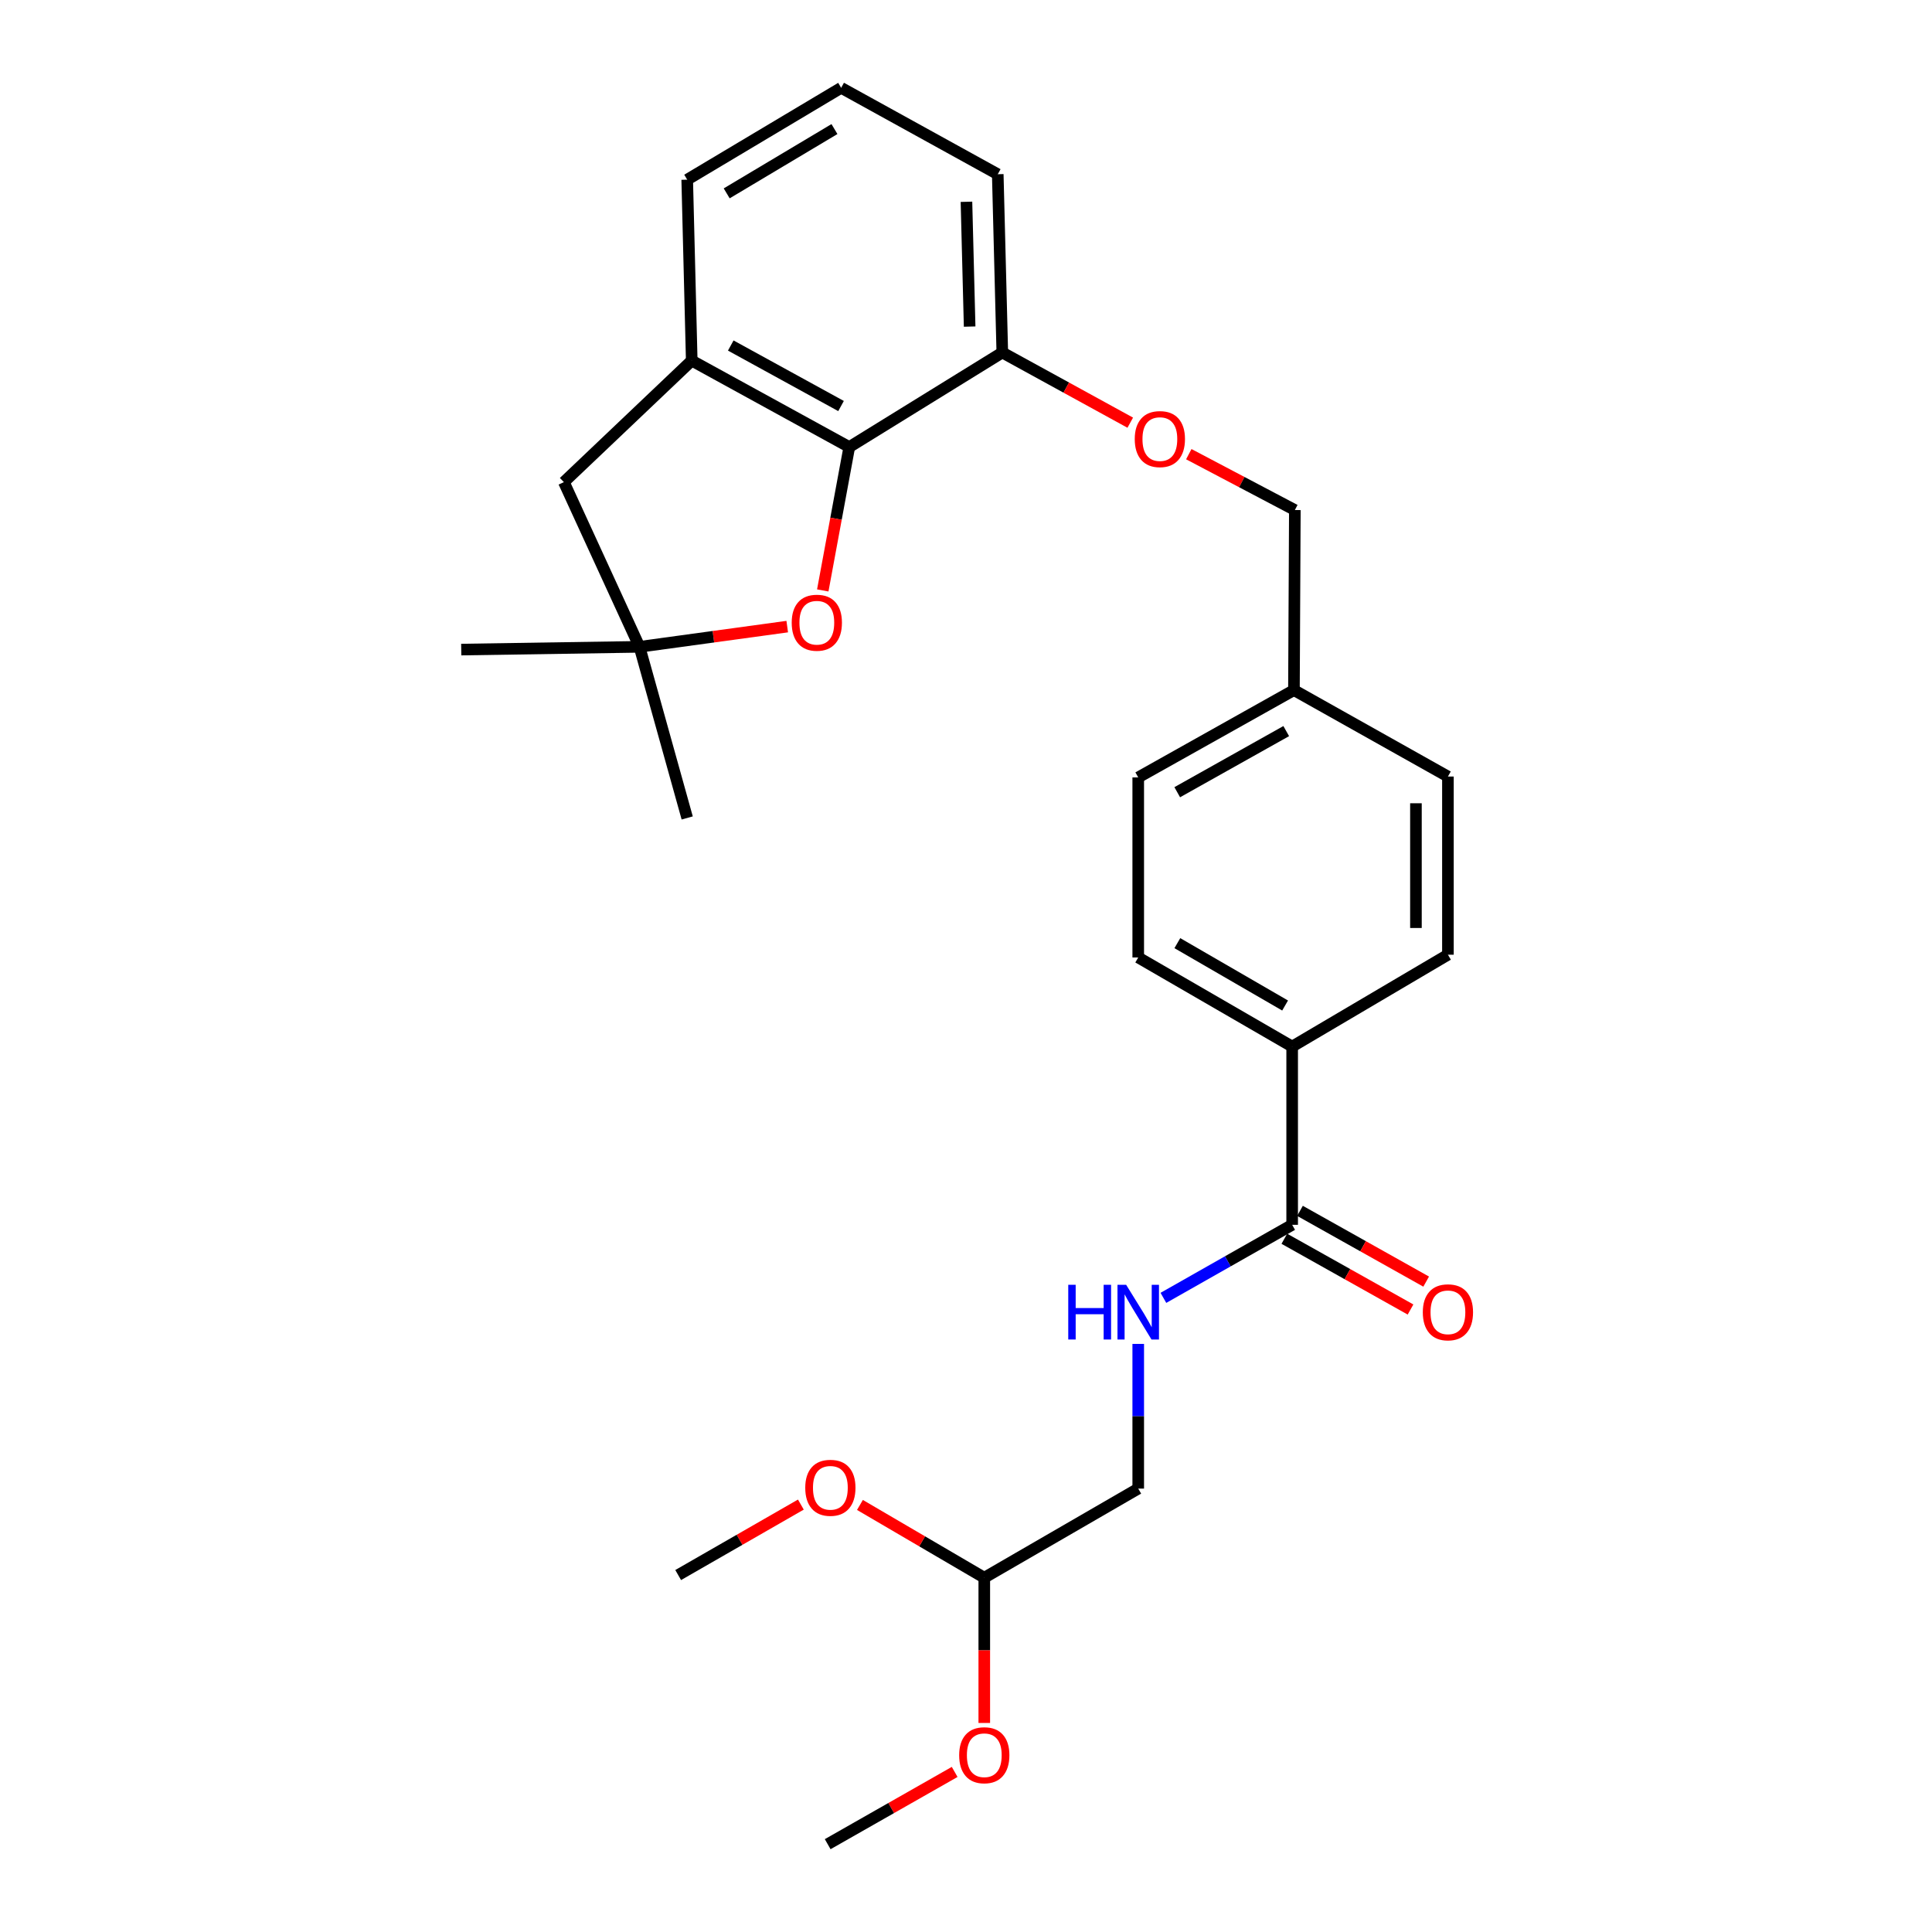 <?xml version='1.0' encoding='iso-8859-1'?>
<svg version='1.1' baseProfile='full'
              xmlns='http://www.w3.org/2000/svg'
                      xmlns:rdkit='http://www.rdkit.org/xml'
                      xmlns:xlink='http://www.w3.org/1999/xlink'
                  xml:space='preserve'
width='1000px' height='1000px' viewBox='0 0 1000 1000'>
<!-- END OF HEADER -->
<rect style='opacity:1.0;fill:#FFFFFF;stroke:none' width='1000' height='1000' x='0' y='0'> </rect>
<path class='bond-0' d='M 439.585,231.39 L 432.724,268.497' style='fill:none;fill-rule:evenodd;stroke:#000000;stroke-width:6px;stroke-linecap:butt;stroke-linejoin:miter;stroke-opacity:1' />
<path class='bond-0' d='M 432.724,268.497 L 425.862,305.604' style='fill:none;fill-rule:evenodd;stroke:#FF0000;stroke-width:6px;stroke-linecap:butt;stroke-linejoin:miter;stroke-opacity:1' />
<path class='bond-2' d='M 439.585,231.39 L 358.043,186.645' style='fill:none;fill-rule:evenodd;stroke:#000000;stroke-width:6px;stroke-linecap:butt;stroke-linejoin:miter;stroke-opacity:1' />
<path class='bond-2' d='M 435.32,210.162 L 378.24,178.84' style='fill:none;fill-rule:evenodd;stroke:#000000;stroke-width:6px;stroke-linecap:butt;stroke-linejoin:miter;stroke-opacity:1' />
<path class='bond-7' d='M 439.585,231.39 L 518.791,182.459' style='fill:none;fill-rule:evenodd;stroke:#000000;stroke-width:6px;stroke-linecap:butt;stroke-linejoin:miter;stroke-opacity:1' />
<path class='bond-3' d='M 407.471,324.33 L 369.239,329.565' style='fill:none;fill-rule:evenodd;stroke:#FF0000;stroke-width:6px;stroke-linecap:butt;stroke-linejoin:miter;stroke-opacity:1' />
<path class='bond-3' d='M 369.239,329.565 L 331.006,334.799' style='fill:none;fill-rule:evenodd;stroke:#000000;stroke-width:6px;stroke-linecap:butt;stroke-linejoin:miter;stroke-opacity:1' />
<path class='bond-1' d='M 668.822,633.96 L 668.822,541.7' style='fill:none;fill-rule:evenodd;stroke:#000000;stroke-width:6px;stroke-linecap:butt;stroke-linejoin:miter;stroke-opacity:1' />
<path class='bond-4' d='M 668.822,633.96 L 635.5,652.866' style='fill:none;fill-rule:evenodd;stroke:#000000;stroke-width:6px;stroke-linecap:butt;stroke-linejoin:miter;stroke-opacity:1' />
<path class='bond-4' d='M 635.5,652.866 L 602.177,671.772' style='fill:none;fill-rule:evenodd;stroke:#0000FF;stroke-width:6px;stroke-linecap:butt;stroke-linejoin:miter;stroke-opacity:1' />
<path class='bond-9' d='M 664.773,641.181 L 697.429,659.492' style='fill:none;fill-rule:evenodd;stroke:#000000;stroke-width:6px;stroke-linecap:butt;stroke-linejoin:miter;stroke-opacity:1' />
<path class='bond-9' d='M 697.429,659.492 L 730.084,677.802' style='fill:none;fill-rule:evenodd;stroke:#FF0000;stroke-width:6px;stroke-linecap:butt;stroke-linejoin:miter;stroke-opacity:1' />
<path class='bond-9' d='M 672.871,626.738 L 705.527,645.048' style='fill:none;fill-rule:evenodd;stroke:#000000;stroke-width:6px;stroke-linecap:butt;stroke-linejoin:miter;stroke-opacity:1' />
<path class='bond-9' d='M 705.527,645.048 L 738.183,663.359' style='fill:none;fill-rule:evenodd;stroke:#FF0000;stroke-width:6px;stroke-linecap:butt;stroke-linejoin:miter;stroke-opacity:1' />
<path class='bond-5' d='M 358.043,186.645 L 291.863,249.55' style='fill:none;fill-rule:evenodd;stroke:#000000;stroke-width:6px;stroke-linecap:butt;stroke-linejoin:miter;stroke-opacity:1' />
<path class='bond-18' d='M 358.043,186.645 L 355.697,92.996' style='fill:none;fill-rule:evenodd;stroke:#000000;stroke-width:6px;stroke-linecap:butt;stroke-linejoin:miter;stroke-opacity:1' />
<path class='bond-21' d='M 331.006,334.799 L 238.737,336.225' style='fill:none;fill-rule:evenodd;stroke:#000000;stroke-width:6px;stroke-linecap:butt;stroke-linejoin:miter;stroke-opacity:1' />
<path class='bond-22' d='M 331.006,334.799 L 355.697,423.37' style='fill:none;fill-rule:evenodd;stroke:#000000;stroke-width:6px;stroke-linecap:butt;stroke-linejoin:miter;stroke-opacity:1' />
<path class='bond-27' d='M 331.006,334.799 L 291.863,249.55' style='fill:none;fill-rule:evenodd;stroke:#000000;stroke-width:6px;stroke-linecap:butt;stroke-linejoin:miter;stroke-opacity:1' />
<path class='bond-13' d='M 589.147,695.608 L 589.147,733.052' style='fill:none;fill-rule:evenodd;stroke:#0000FF;stroke-width:6px;stroke-linecap:butt;stroke-linejoin:miter;stroke-opacity:1' />
<path class='bond-13' d='M 589.147,733.052 L 589.147,770.496' style='fill:none;fill-rule:evenodd;stroke:#000000;stroke-width:6px;stroke-linecap:butt;stroke-linejoin:miter;stroke-opacity:1' />
<path class='bond-6' d='M 668.822,541.7 L 589.147,495.584' style='fill:none;fill-rule:evenodd;stroke:#000000;stroke-width:6px;stroke-linecap:butt;stroke-linejoin:miter;stroke-opacity:1' />
<path class='bond-6' d='M 665.166,520.452 L 609.393,488.171' style='fill:none;fill-rule:evenodd;stroke:#000000;stroke-width:6px;stroke-linecap:butt;stroke-linejoin:miter;stroke-opacity:1' />
<path class='bond-29' d='M 668.822,541.7 L 749.444,494.158' style='fill:none;fill-rule:evenodd;stroke:#000000;stroke-width:6px;stroke-linecap:butt;stroke-linejoin:miter;stroke-opacity:1' />
<path class='bond-8' d='M 518.791,182.459 L 551.904,200.62' style='fill:none;fill-rule:evenodd;stroke:#000000;stroke-width:6px;stroke-linecap:butt;stroke-linejoin:miter;stroke-opacity:1' />
<path class='bond-8' d='M 551.904,200.62 L 585.017,218.781' style='fill:none;fill-rule:evenodd;stroke:#FF0000;stroke-width:6px;stroke-linecap:butt;stroke-linejoin:miter;stroke-opacity:1' />
<path class='bond-24' d='M 518.791,182.459 L 516.436,90.181' style='fill:none;fill-rule:evenodd;stroke:#000000;stroke-width:6px;stroke-linecap:butt;stroke-linejoin:miter;stroke-opacity:1' />
<path class='bond-24' d='M 501.884,169.04 L 500.236,104.446' style='fill:none;fill-rule:evenodd;stroke:#000000;stroke-width:6px;stroke-linecap:butt;stroke-linejoin:miter;stroke-opacity:1' />
<path class='bond-14' d='M 615.317,235.077 L 642.764,249.539' style='fill:none;fill-rule:evenodd;stroke:#FF0000;stroke-width:6px;stroke-linecap:butt;stroke-linejoin:miter;stroke-opacity:1' />
<path class='bond-14' d='M 642.764,249.539 L 670.211,264.002' style='fill:none;fill-rule:evenodd;stroke:#000000;stroke-width:6px;stroke-linecap:butt;stroke-linejoin:miter;stroke-opacity:1' />
<path class='bond-10' d='M 749.444,494.158 L 749.444,401.936' style='fill:none;fill-rule:evenodd;stroke:#000000;stroke-width:6px;stroke-linecap:butt;stroke-linejoin:miter;stroke-opacity:1' />
<path class='bond-10' d='M 732.886,480.325 L 732.886,415.769' style='fill:none;fill-rule:evenodd;stroke:#000000;stroke-width:6px;stroke-linecap:butt;stroke-linejoin:miter;stroke-opacity:1' />
<path class='bond-11' d='M 589.147,495.584 L 589.147,402.386' style='fill:none;fill-rule:evenodd;stroke:#000000;stroke-width:6px;stroke-linecap:butt;stroke-linejoin:miter;stroke-opacity:1' />
<path class='bond-12' d='M 509.463,816.621 L 589.147,770.496' style='fill:none;fill-rule:evenodd;stroke:#000000;stroke-width:6px;stroke-linecap:butt;stroke-linejoin:miter;stroke-opacity:1' />
<path class='bond-19' d='M 509.463,816.621 L 477.284,797.789' style='fill:none;fill-rule:evenodd;stroke:#000000;stroke-width:6px;stroke-linecap:butt;stroke-linejoin:miter;stroke-opacity:1' />
<path class='bond-19' d='M 477.284,797.789 L 445.105,778.957' style='fill:none;fill-rule:evenodd;stroke:#FF0000;stroke-width:6px;stroke-linecap:butt;stroke-linejoin:miter;stroke-opacity:1' />
<path class='bond-20' d='M 509.463,816.621 L 509.463,854.213' style='fill:none;fill-rule:evenodd;stroke:#000000;stroke-width:6px;stroke-linecap:butt;stroke-linejoin:miter;stroke-opacity:1' />
<path class='bond-20' d='M 509.463,854.213 L 509.463,891.805' style='fill:none;fill-rule:evenodd;stroke:#FF0000;stroke-width:6px;stroke-linecap:butt;stroke-linejoin:miter;stroke-opacity:1' />
<path class='bond-15' d='M 670.211,264.002 L 669.742,357.19' style='fill:none;fill-rule:evenodd;stroke:#000000;stroke-width:6px;stroke-linecap:butt;stroke-linejoin:miter;stroke-opacity:1' />
<path class='bond-16' d='M 669.742,357.19 L 749.444,401.936' style='fill:none;fill-rule:evenodd;stroke:#000000;stroke-width:6px;stroke-linecap:butt;stroke-linejoin:miter;stroke-opacity:1' />
<path class='bond-17' d='M 669.742,357.19 L 589.147,402.386' style='fill:none;fill-rule:evenodd;stroke:#000000;stroke-width:6px;stroke-linecap:butt;stroke-linejoin:miter;stroke-opacity:1' />
<path class='bond-17' d='M 665.752,378.413 L 609.335,410.05' style='fill:none;fill-rule:evenodd;stroke:#000000;stroke-width:6px;stroke-linecap:butt;stroke-linejoin:miter;stroke-opacity:1' />
<path class='bond-28' d='M 355.697,92.996 L 435.381,45.455' style='fill:none;fill-rule:evenodd;stroke:#000000;stroke-width:6px;stroke-linecap:butt;stroke-linejoin:miter;stroke-opacity:1' />
<path class='bond-28' d='M 376.134,100.085 L 431.913,66.806' style='fill:none;fill-rule:evenodd;stroke:#000000;stroke-width:6px;stroke-linecap:butt;stroke-linejoin:miter;stroke-opacity:1' />
<path class='bond-25' d='M 414.526,778.769 L 382.775,797.005' style='fill:none;fill-rule:evenodd;stroke:#FF0000;stroke-width:6px;stroke-linecap:butt;stroke-linejoin:miter;stroke-opacity:1' />
<path class='bond-25' d='M 382.775,797.005 L 351.024,815.241' style='fill:none;fill-rule:evenodd;stroke:#000000;stroke-width:6px;stroke-linecap:butt;stroke-linejoin:miter;stroke-opacity:1' />
<path class='bond-26' d='M 494.131,917.145 L 461.27,935.845' style='fill:none;fill-rule:evenodd;stroke:#FF0000;stroke-width:6px;stroke-linecap:butt;stroke-linejoin:miter;stroke-opacity:1' />
<path class='bond-26' d='M 461.27,935.845 L 428.408,954.545' style='fill:none;fill-rule:evenodd;stroke:#000000;stroke-width:6px;stroke-linecap:butt;stroke-linejoin:miter;stroke-opacity:1' />
<path class='bond-23' d='M 435.381,45.455 L 516.436,90.181' style='fill:none;fill-rule:evenodd;stroke:#000000;stroke-width:6px;stroke-linecap:butt;stroke-linejoin:miter;stroke-opacity:1' />
<path  class='atom-1' d='M 409.787 322.313
Q 409.787 315.513, 413.147 311.713
Q 416.507 307.913, 422.787 307.913
Q 429.067 307.913, 432.427 311.713
Q 435.787 315.513, 435.787 322.313
Q 435.787 329.193, 432.387 333.113
Q 428.987 336.993, 422.787 336.993
Q 416.547 336.993, 413.147 333.113
Q 409.787 329.233, 409.787 322.313
M 422.787 333.793
Q 427.107 333.793, 429.427 330.913
Q 431.787 327.993, 431.787 322.313
Q 431.787 316.753, 429.427 313.953
Q 427.107 311.113, 422.787 311.113
Q 418.467 311.113, 416.107 313.913
Q 413.787 316.713, 413.787 322.313
Q 413.787 328.033, 416.107 330.913
Q 418.467 333.793, 422.787 333.793
' fill='#FF0000'/>
<path  class='atom-5' d='M 552.927 665.005
L 556.767 665.005
L 556.767 677.045
L 571.247 677.045
L 571.247 665.005
L 575.087 665.005
L 575.087 693.325
L 571.247 693.325
L 571.247 680.245
L 556.767 680.245
L 556.767 693.325
L 552.927 693.325
L 552.927 665.005
' fill='#0000FF'/>
<path  class='atom-5' d='M 582.887 665.005
L 592.167 680.005
Q 593.087 681.485, 594.567 684.165
Q 596.047 686.845, 596.127 687.005
L 596.127 665.005
L 599.887 665.005
L 599.887 693.325
L 596.007 693.325
L 586.047 676.925
Q 584.887 675.005, 583.647 672.805
Q 582.447 670.605, 582.087 669.925
L 582.087 693.325
L 578.407 693.325
L 578.407 665.005
L 582.887 665.005
' fill='#0000FF'/>
<path  class='atom-9' d='M 587.343 227.266
Q 587.343 220.466, 590.703 216.666
Q 594.063 212.866, 600.343 212.866
Q 606.623 212.866, 609.983 216.666
Q 613.343 220.466, 613.343 227.266
Q 613.343 234.146, 609.943 238.066
Q 606.543 241.946, 600.343 241.946
Q 594.103 241.946, 590.703 238.066
Q 587.343 234.186, 587.343 227.266
M 600.343 238.746
Q 604.663 238.746, 606.983 235.866
Q 609.343 232.946, 609.343 227.266
Q 609.343 221.706, 606.983 218.906
Q 604.663 216.066, 600.343 216.066
Q 596.023 216.066, 593.663 218.866
Q 591.343 221.666, 591.343 227.266
Q 591.343 232.986, 593.663 235.866
Q 596.023 238.746, 600.343 238.746
' fill='#FF0000'/>
<path  class='atom-10' d='M 736.444 679.245
Q 736.444 672.445, 739.804 668.645
Q 743.164 664.845, 749.444 664.845
Q 755.724 664.845, 759.084 668.645
Q 762.444 672.445, 762.444 679.245
Q 762.444 686.125, 759.044 690.045
Q 755.644 693.925, 749.444 693.925
Q 743.204 693.925, 739.804 690.045
Q 736.444 686.165, 736.444 679.245
M 749.444 690.725
Q 753.764 690.725, 756.084 687.845
Q 758.444 684.925, 758.444 679.245
Q 758.444 673.685, 756.084 670.885
Q 753.764 668.045, 749.444 668.045
Q 745.124 668.045, 742.764 670.845
Q 740.444 673.645, 740.444 679.245
Q 740.444 684.965, 742.764 687.845
Q 745.124 690.725, 749.444 690.725
' fill='#FF0000'/>
<path  class='atom-20' d='M 416.797 770.079
Q 416.797 763.279, 420.157 759.479
Q 423.517 755.679, 429.797 755.679
Q 436.077 755.679, 439.437 759.479
Q 442.797 763.279, 442.797 770.079
Q 442.797 776.959, 439.397 780.879
Q 435.997 784.759, 429.797 784.759
Q 423.557 784.759, 420.157 780.879
Q 416.797 776.999, 416.797 770.079
M 429.797 781.559
Q 434.117 781.559, 436.437 778.679
Q 438.797 775.759, 438.797 770.079
Q 438.797 764.519, 436.437 761.719
Q 434.117 758.879, 429.797 758.879
Q 425.477 758.879, 423.117 761.679
Q 420.797 764.479, 420.797 770.079
Q 420.797 775.799, 423.117 778.679
Q 425.477 781.559, 429.797 781.559
' fill='#FF0000'/>
<path  class='atom-21' d='M 496.463 908.5
Q 496.463 901.7, 499.823 897.9
Q 503.183 894.1, 509.463 894.1
Q 515.743 894.1, 519.103 897.9
Q 522.463 901.7, 522.463 908.5
Q 522.463 915.38, 519.063 919.3
Q 515.663 923.18, 509.463 923.18
Q 503.223 923.18, 499.823 919.3
Q 496.463 915.42, 496.463 908.5
M 509.463 919.98
Q 513.783 919.98, 516.103 917.1
Q 518.463 914.18, 518.463 908.5
Q 518.463 902.94, 516.103 900.14
Q 513.783 897.3, 509.463 897.3
Q 505.143 897.3, 502.783 900.1
Q 500.463 902.9, 500.463 908.5
Q 500.463 914.22, 502.783 917.1
Q 505.143 919.98, 509.463 919.98
' fill='#FF0000'/>
</svg>

